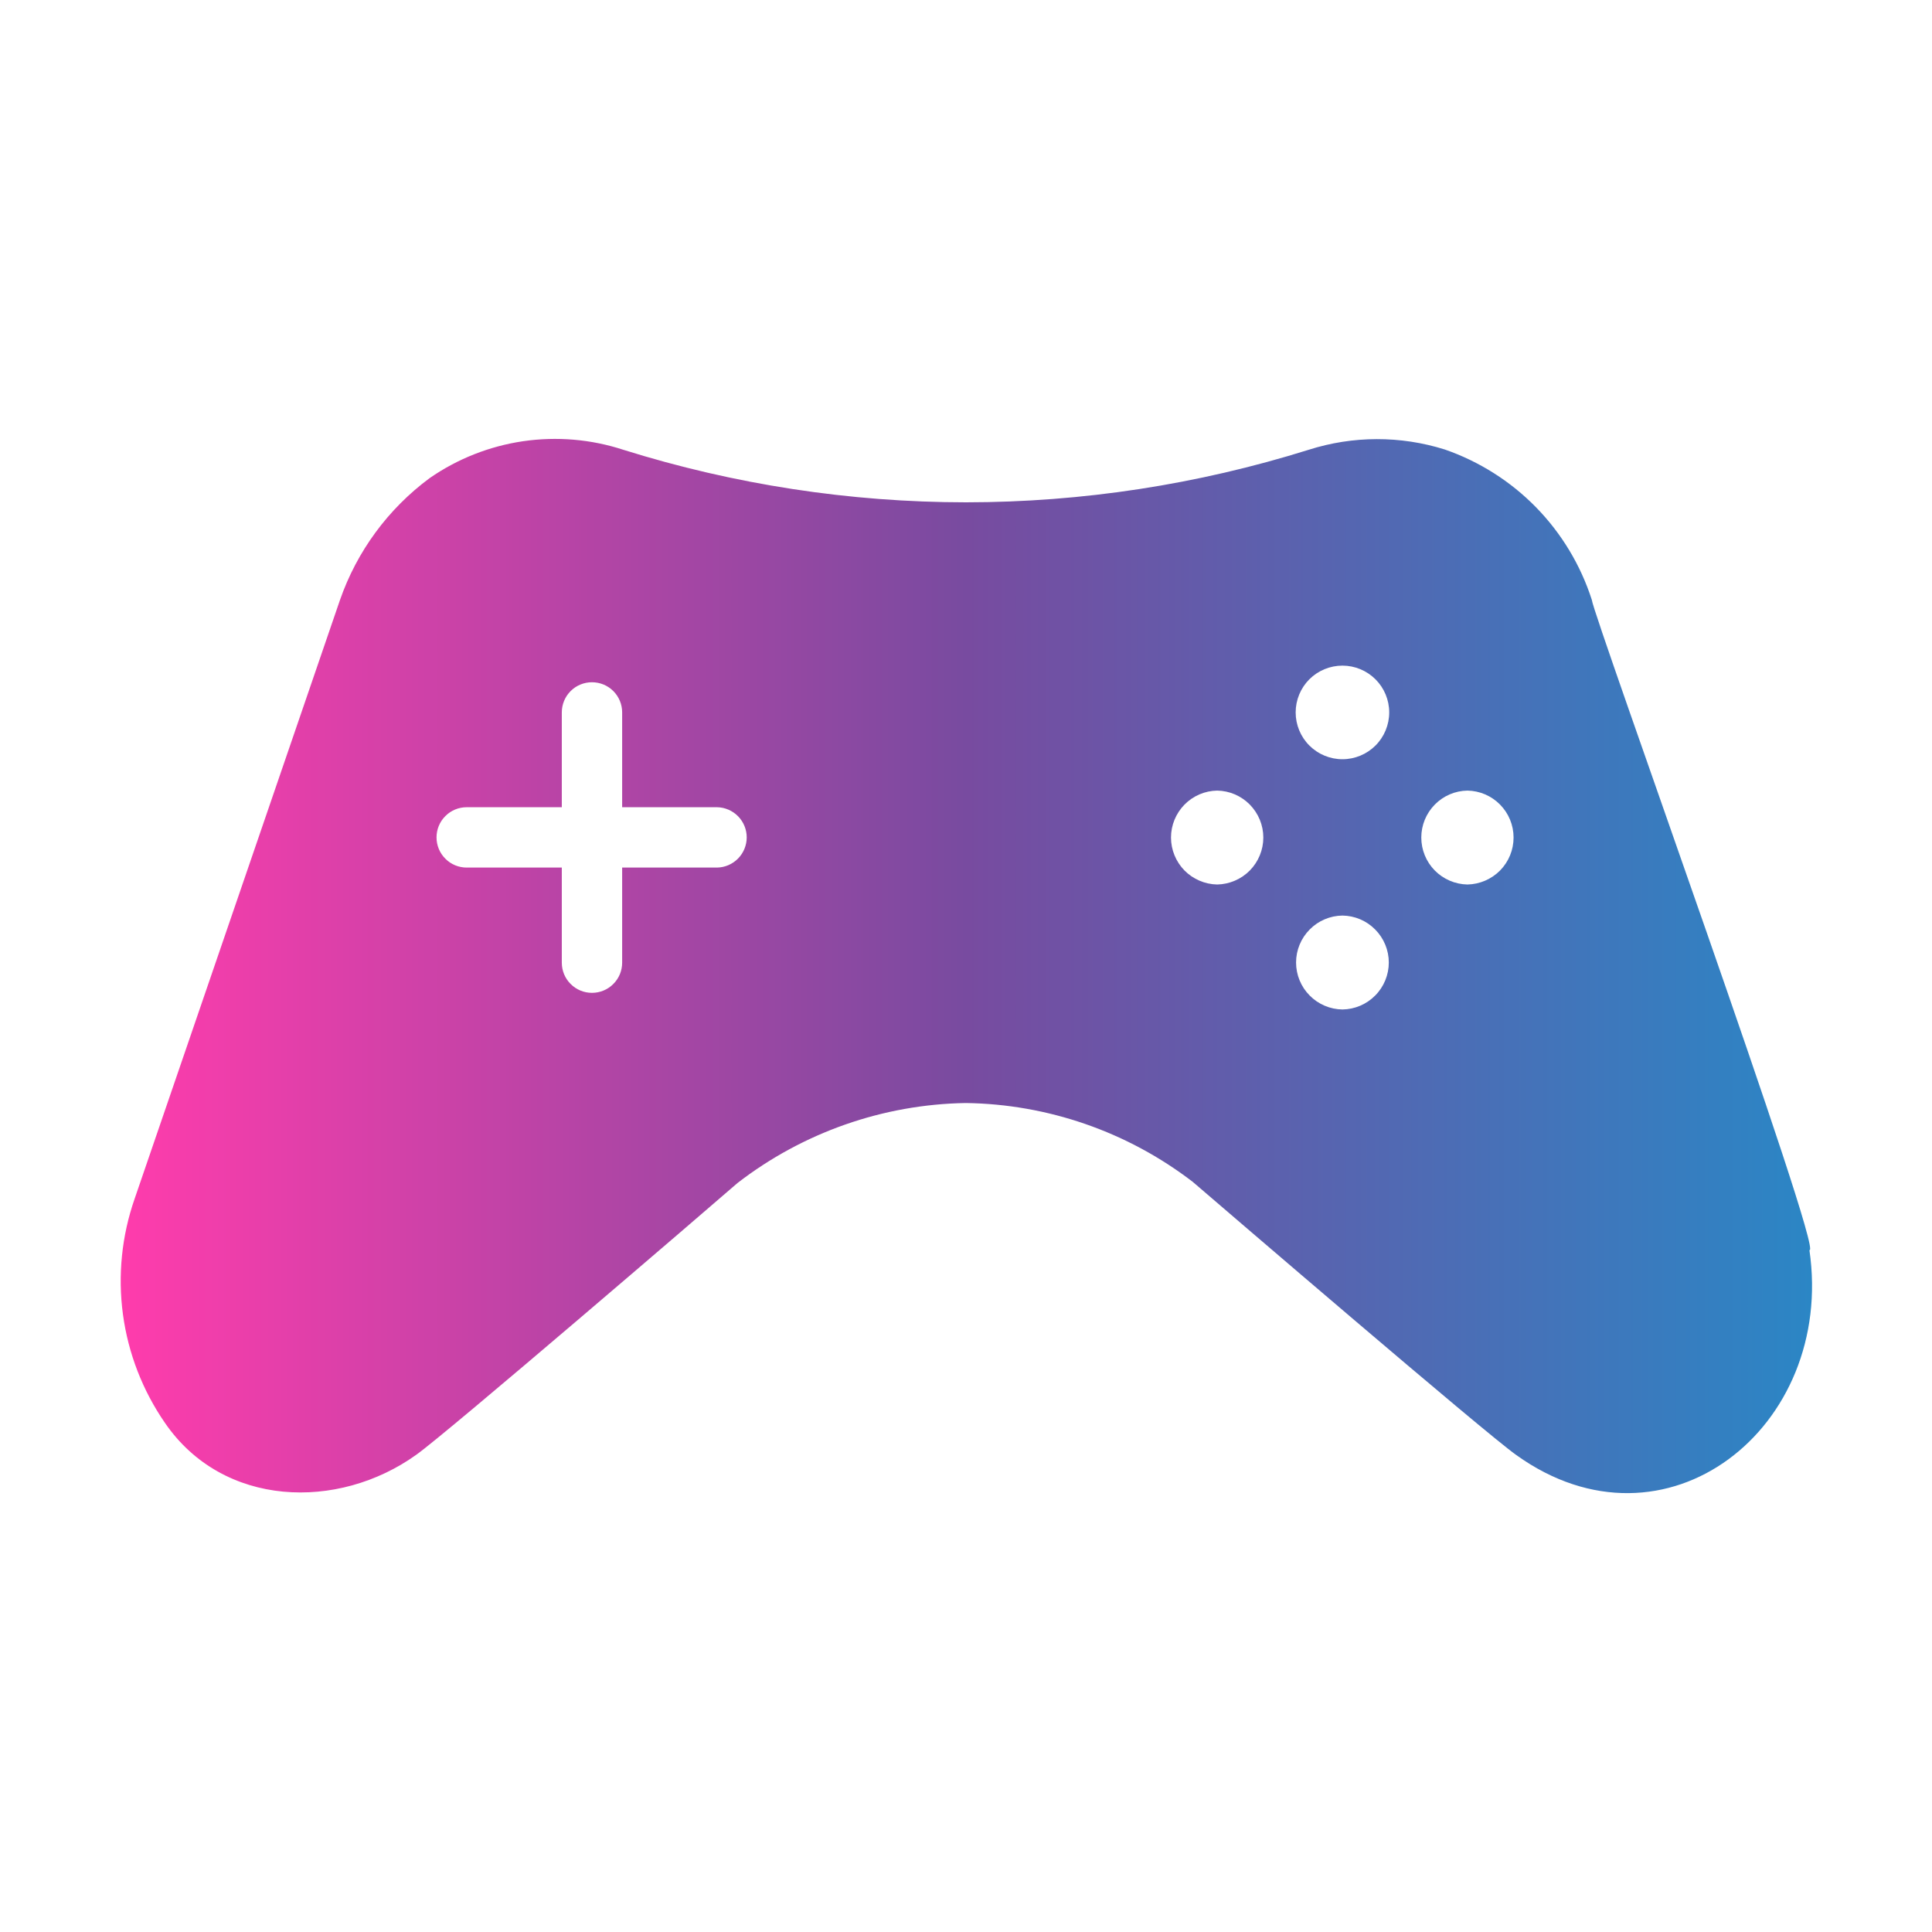 <svg width="38" height="38" viewBox="0 0 38 38" fill="none" xmlns="http://www.w3.org/2000/svg"><path d="M35.589 24.587C35.891 24.697 31.332 12.095 31.309 11.798C31.089 11.114 30.713 10.491 30.212 9.978C29.71 9.465 29.095 9.076 28.417 8.841C27.545 8.567 26.61 8.569 25.739 8.847C23.558 9.53 21.286 9.879 19 9.88C16.714 9.879 14.442 9.53 12.261 8.847C11.626 8.639 10.951 8.582 10.29 8.678C9.628 8.775 8.998 9.024 8.449 9.405C7.634 10.009 7.019 10.845 6.686 11.804L2.648 23.578C2.394 24.307 2.315 25.086 2.418 25.851C2.521 26.617 2.804 27.347 3.242 27.983C4.387 29.656 6.652 29.715 8.188 28.613C8.77 28.203 13.953 23.75 14.505 23.269C15.793 22.274 17.367 21.722 18.994 21.695C20.61 21.717 22.177 22.261 23.459 23.245C24.047 23.75 29.23 28.203 29.824 28.619C32.756 30.723 36.098 28.081 35.589 24.587ZM14.102 17.064H12.237V18.934C12.237 19.092 12.175 19.243 12.063 19.354C11.952 19.466 11.801 19.528 11.643 19.528C11.486 19.528 11.335 19.466 11.224 19.354C11.112 19.243 11.05 19.092 11.05 18.934V17.064H9.179C9.022 17.064 8.871 17.002 8.76 16.89C8.648 16.779 8.586 16.628 8.586 16.47C8.586 16.313 8.648 16.162 8.76 16.051C8.871 15.939 9.022 15.877 9.179 15.877H11.05V14.012C11.05 13.855 11.112 13.704 11.224 13.592C11.335 13.481 11.486 13.419 11.643 13.419C11.801 13.419 11.952 13.481 12.063 13.592C12.175 13.704 12.237 13.855 12.237 14.012V15.877H14.102C14.258 15.879 14.406 15.943 14.516 16.054C14.625 16.165 14.687 16.314 14.687 16.47C14.687 16.626 14.625 16.776 14.516 16.887C14.406 16.998 14.258 17.062 14.102 17.064ZM23.94 17.397C23.698 17.392 23.467 17.293 23.297 17.121C23.128 16.948 23.032 16.715 23.032 16.473C23.032 16.231 23.128 15.999 23.297 15.826C23.467 15.653 23.698 15.554 23.94 15.55C24.182 15.554 24.413 15.653 24.583 15.826C24.752 15.999 24.848 16.231 24.848 16.473C24.848 16.716 24.752 16.948 24.583 17.121C24.413 17.293 24.182 17.392 23.94 17.397ZM26.404 19.855C26.161 19.852 25.929 19.753 25.759 19.58C25.588 19.408 25.492 19.174 25.492 18.931C25.492 18.689 25.588 18.456 25.759 18.283C25.929 18.11 26.161 18.011 26.404 18.008C26.647 18.011 26.879 18.11 27.049 18.283C27.22 18.456 27.316 18.689 27.316 18.931C27.316 19.174 27.22 19.408 27.049 19.58C26.879 19.753 26.647 19.852 26.404 19.855ZM26.404 14.933C26.16 14.933 25.926 14.836 25.753 14.663C25.581 14.491 25.484 14.256 25.484 14.012C25.484 13.768 25.581 13.534 25.753 13.361C25.926 13.189 26.16 13.092 26.404 13.092C26.648 13.092 26.882 13.189 27.055 13.362C27.227 13.534 27.324 13.768 27.324 14.012C27.324 14.256 27.227 14.491 27.055 14.663C26.882 14.836 26.648 14.933 26.404 14.933ZM28.862 17.397C28.62 17.392 28.389 17.293 28.22 17.121C28.05 16.948 27.955 16.715 27.955 16.473C27.955 16.231 28.05 15.999 28.22 15.826C28.389 15.653 28.62 15.554 28.862 15.55C29.104 15.554 29.335 15.653 29.505 15.826C29.675 15.999 29.77 16.231 29.77 16.473C29.77 16.716 29.675 16.948 29.505 17.121C29.335 17.293 29.104 17.392 28.862 17.397Z" fill="url(#paint0_linear_928_279)"/><defs><linearGradient id="paint0_linear_928_279" x1="2.374" y1="19.002" x2="35.641" y2="19.002" gradientUnits="userSpaceOnUse"><stop stop-color="#FF3CAC"/><stop offset="0.5" stop-color="#784BA0"/><stop offset="1" stop-color="#2B86C5"/></linearGradient></defs></svg>
